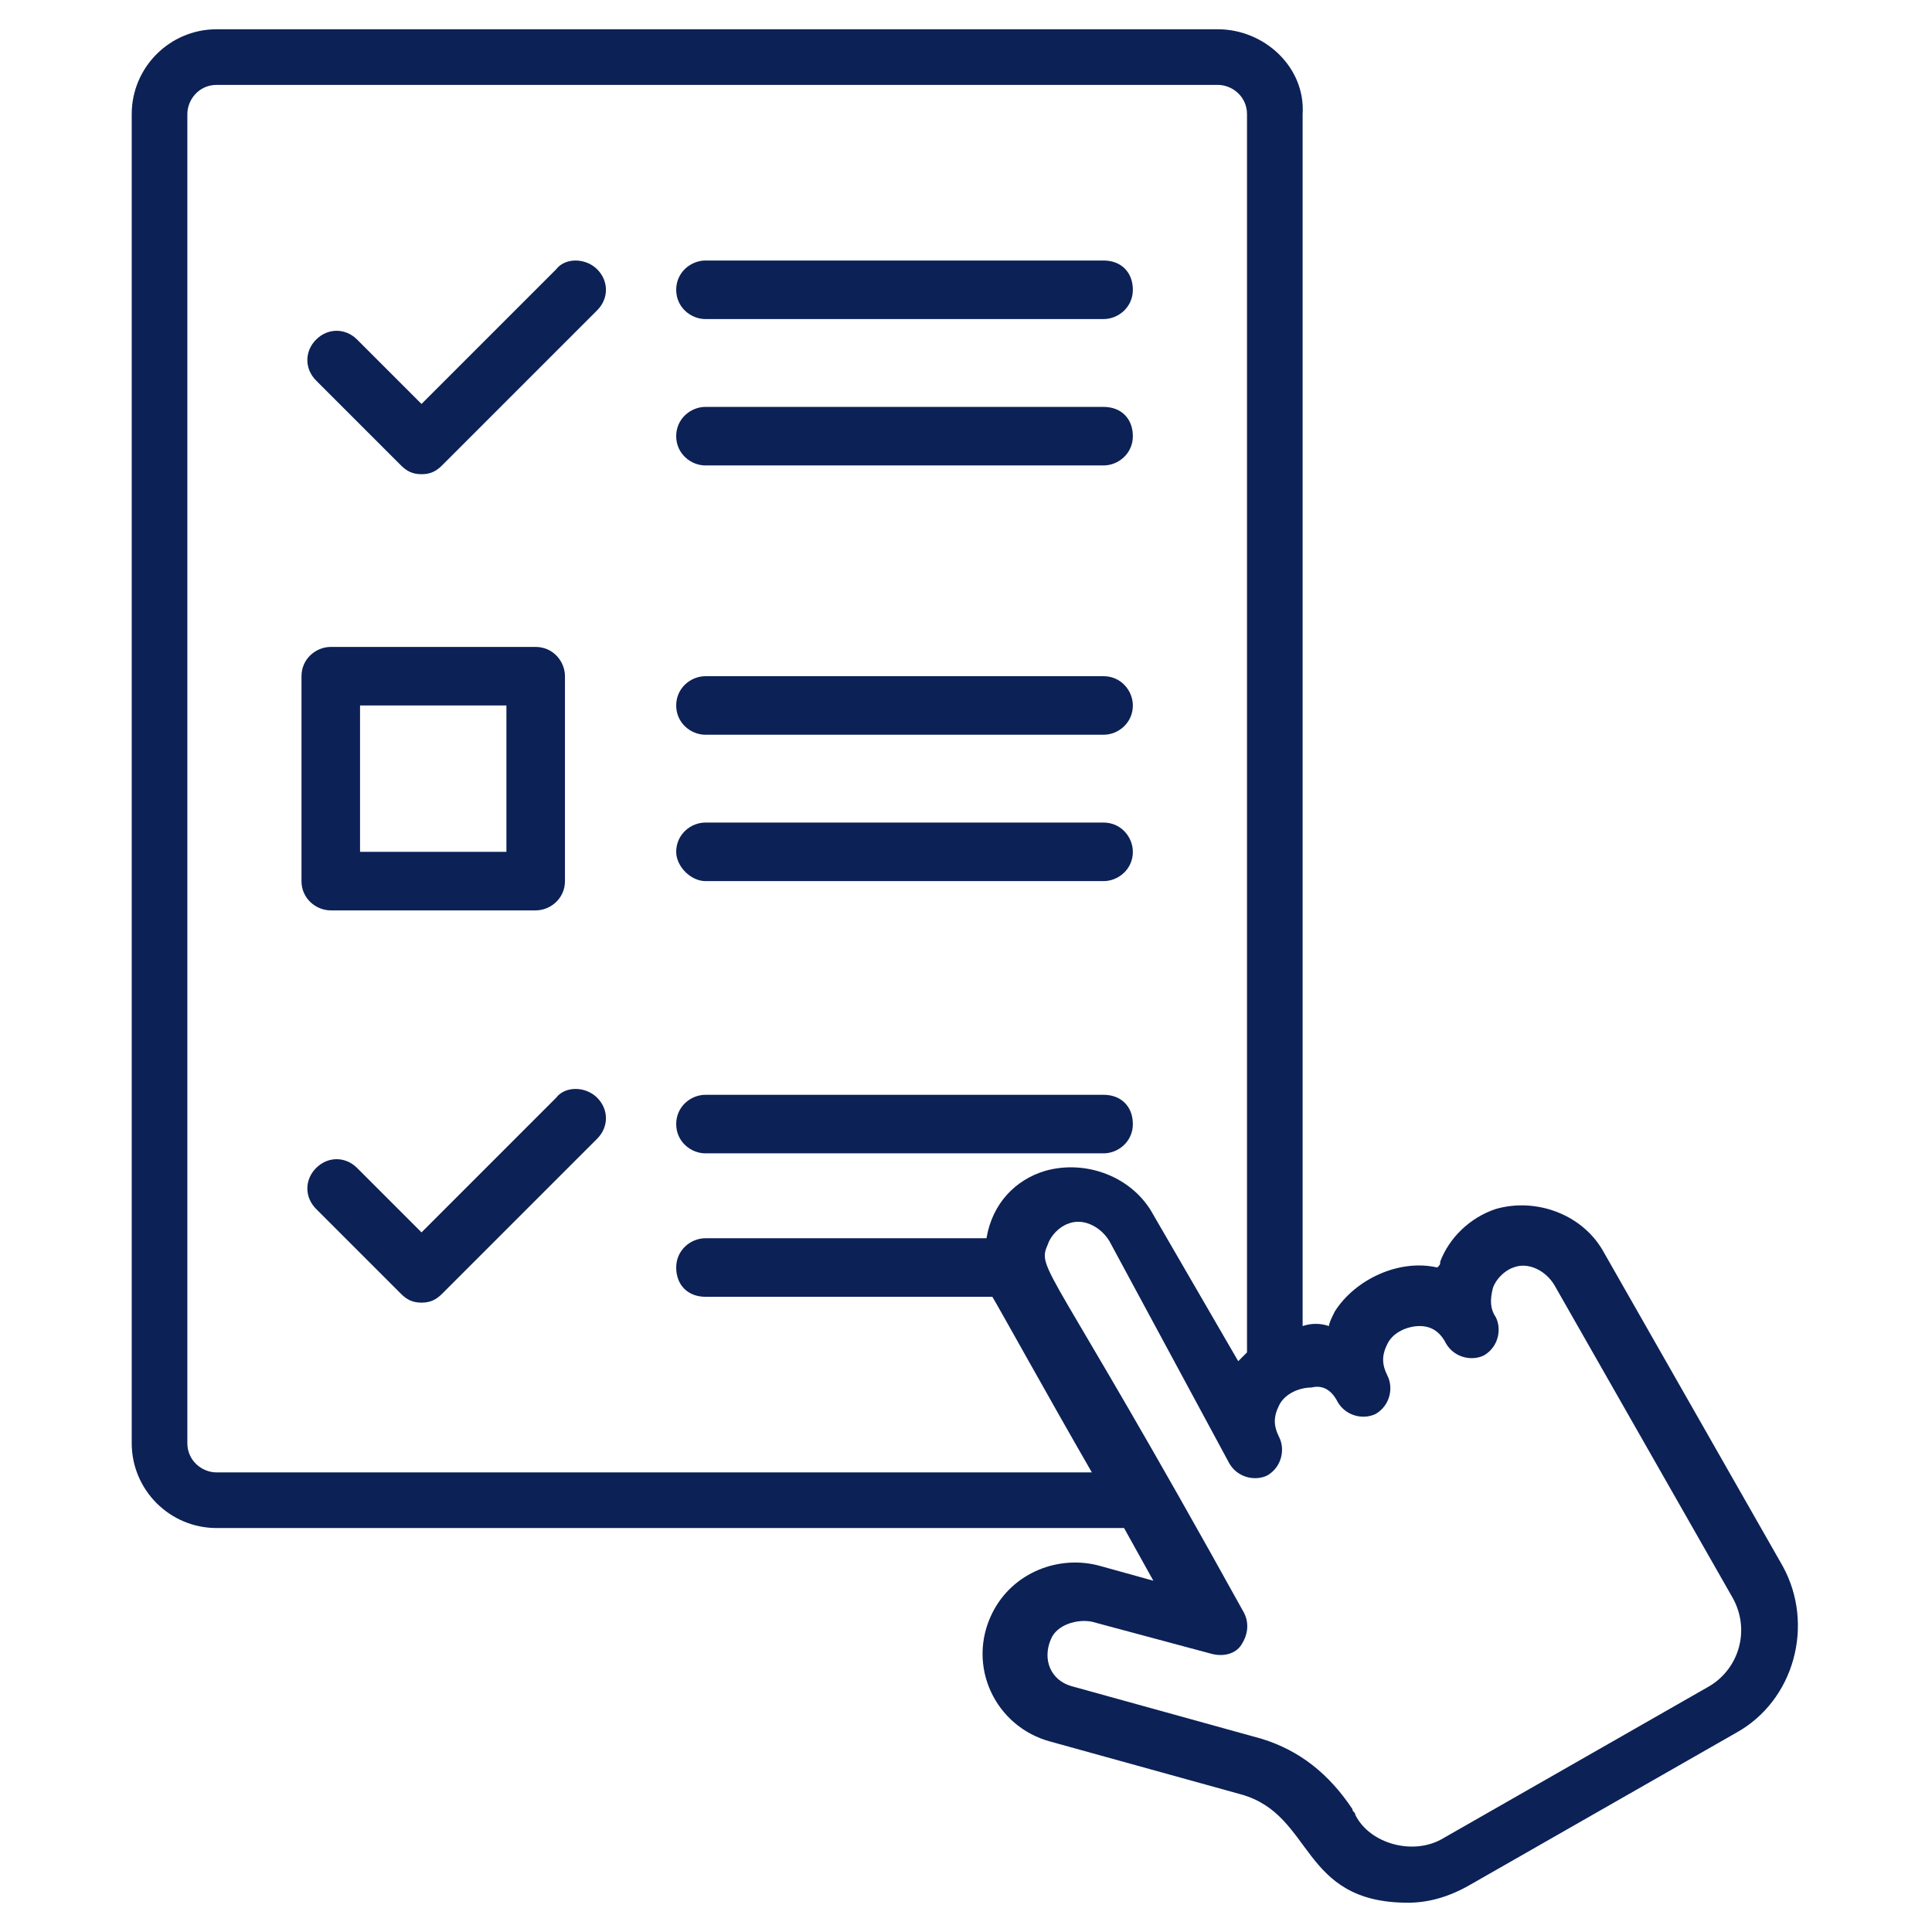 <svg width="135" height="135" viewBox="0 0 135 135" fill="none" xmlns="http://www.w3.org/2000/svg">
<path d="M85.091 2.045H15.136C11.863 2.045 9.204 4.705 9.204 7.977V100.841C9.204 104.114 11.863 106.773 15.136 106.773H78.545L80.591 110.454L76.909 109.432C74.045 108.614 70.772 109.841 69.341 112.704C67.5 116.386 69.545 120.682 73.431 121.704L86.727 125.386C91.841 126.818 90.818 132.954 98.386 132.954C99.818 132.954 101.25 132.545 102.681 131.727L121.295 121.091C125.386 118.841 126.818 113.523 124.568 109.432L112.09 87.545C110.659 84.886 107.386 83.659 104.522 84.477C102.681 85.091 101.25 86.523 100.636 88.159C100.636 88.364 100.636 88.364 100.431 88.568C97.772 87.954 94.704 89.386 93.272 91.636C93.068 92.045 92.863 92.454 92.863 92.659C92.25 92.454 91.636 92.454 91.022 92.659V7.977C91.227 4.705 88.363 2.045 85.091 2.045ZM15.136 102.886C14.113 102.886 13.091 102.068 13.091 100.841V7.977C13.091 6.955 13.909 5.932 15.136 5.932H85.091C86.113 5.932 87.136 6.75 87.136 7.977V94.5C86.931 94.704 86.727 94.909 86.522 95.114L80.591 84.886C79.159 82.227 75.886 81 73.022 81.818C70.977 82.432 69.341 84.068 68.931 86.523H49.295C48.272 86.523 47.25 87.341 47.25 88.568C47.25 89.795 48.068 90.614 49.295 90.614H69.341C69.954 91.636 73.227 97.568 76.295 102.886H15.136ZM93.477 97.977C94.091 99 95.318 99.204 96.136 98.795C97.159 98.182 97.363 96.954 96.954 96.136C96.545 95.318 96.545 94.704 96.954 93.886C97.363 93.068 98.386 92.659 99.204 92.659C100.022 92.659 100.636 93.068 101.045 93.886C101.659 94.909 102.886 95.114 103.704 94.704C104.727 94.091 104.931 92.864 104.522 92.045C104.113 91.432 104.113 90.818 104.318 90C104.522 89.386 105.136 88.773 105.75 88.568C106.772 88.159 108 88.773 108.613 89.795L121.09 111.682C122.318 113.932 121.5 116.591 119.454 117.818L100.84 128.454C98.795 129.682 95.727 128.864 94.704 126.818C94.704 126.614 94.5 126.614 94.5 126.409C92.863 123.954 90.818 122.318 88.159 121.5L74.863 117.818C73.431 117.409 72.818 115.977 73.431 114.545C73.841 113.523 75.272 113.114 76.295 113.318L84.681 115.568C85.5 115.773 86.318 115.568 86.727 114.954C87.136 114.341 87.341 113.523 86.931 112.704C73.227 87.954 72.409 88.773 73.227 86.932C73.431 86.318 74.045 85.704 74.659 85.5C75.681 85.091 76.909 85.704 77.522 86.727L85.909 102.273C86.522 103.295 87.749 103.5 88.568 103.091C89.591 102.477 89.795 101.25 89.386 100.432C88.977 99.614 88.977 99 89.386 98.182C89.795 97.364 90.818 96.954 91.636 96.954C92.454 96.75 93.068 97.159 93.477 97.977Z" fill="#0C2156"/>
<path d="M49.295 22.295H77.114C78.136 22.295 79.159 21.477 79.159 20.25C79.159 19.023 78.341 18.204 77.114 18.204H49.295C48.273 18.204 47.25 19.023 47.25 20.25C47.25 21.477 48.273 22.295 49.295 22.295Z" fill="#0C2156"/>
<path d="M49.295 32.523H77.114C78.136 32.523 79.159 31.704 79.159 30.477C79.159 29.25 78.341 28.432 77.114 28.432H49.295C48.273 28.432 47.25 29.25 47.25 30.477C47.25 31.704 48.273 32.523 49.295 32.523Z" fill="#0C2156"/>
<path d="M49.295 80.591H77.114C78.136 80.591 79.159 79.773 79.159 78.546C79.159 77.318 78.341 76.5 77.114 76.5H49.295C48.273 76.5 47.25 77.318 47.25 78.546C47.25 79.773 48.273 80.591 49.295 80.591Z" fill="#0C2156"/>
<path d="M23.113 63.614H37.431C38.454 63.614 39.477 62.795 39.477 61.568V47.25C39.477 46.227 38.658 45.205 37.431 45.205H23.113C22.09 45.205 21.067 46.023 21.067 47.25V61.568C21.067 62.795 22.09 63.614 23.113 63.614ZM25.158 49.295H35.386V59.523H25.158V49.295Z" fill="#0C2156"/>
<path d="M49.295 51.341H77.114C78.136 51.341 79.159 50.523 79.159 49.295C79.159 48.273 78.341 47.25 77.114 47.25H49.295C48.273 47.25 47.25 48.068 47.25 49.295C47.25 50.523 48.273 51.341 49.295 51.341Z" fill="#0C2156"/>
<path d="M49.295 61.568H77.114C78.136 61.568 79.159 60.75 79.159 59.523C79.159 58.5 78.341 57.477 77.114 57.477H49.295C48.273 57.477 47.25 58.295 47.25 59.523C47.25 60.545 48.273 61.568 49.295 61.568Z" fill="#0C2156"/>
<path d="M38.863 18.818L29.454 28.227L24.954 23.727C24.136 22.909 22.908 22.909 22.09 23.727C21.272 24.545 21.272 25.773 22.09 26.591L28.022 32.523C28.431 32.932 28.84 33.136 29.454 33.136C30.067 33.136 30.477 32.932 30.886 32.523L41.727 21.682C42.545 20.864 42.545 19.636 41.727 18.818C40.908 18 39.477 18 38.863 18.818Z" fill="#0C2156"/>
<path d="M38.863 76.704L29.454 86.114L24.954 81.614C24.136 80.795 22.908 80.795 22.09 81.614C21.272 82.432 21.272 83.659 22.09 84.477L28.022 90.409C28.431 90.818 28.84 91.023 29.454 91.023C30.067 91.023 30.477 90.818 30.886 90.409L41.727 79.568C42.545 78.75 42.545 77.523 41.727 76.704C40.908 75.886 39.477 75.886 38.863 76.704Z" fill="#0C2156"/>
</svg>
